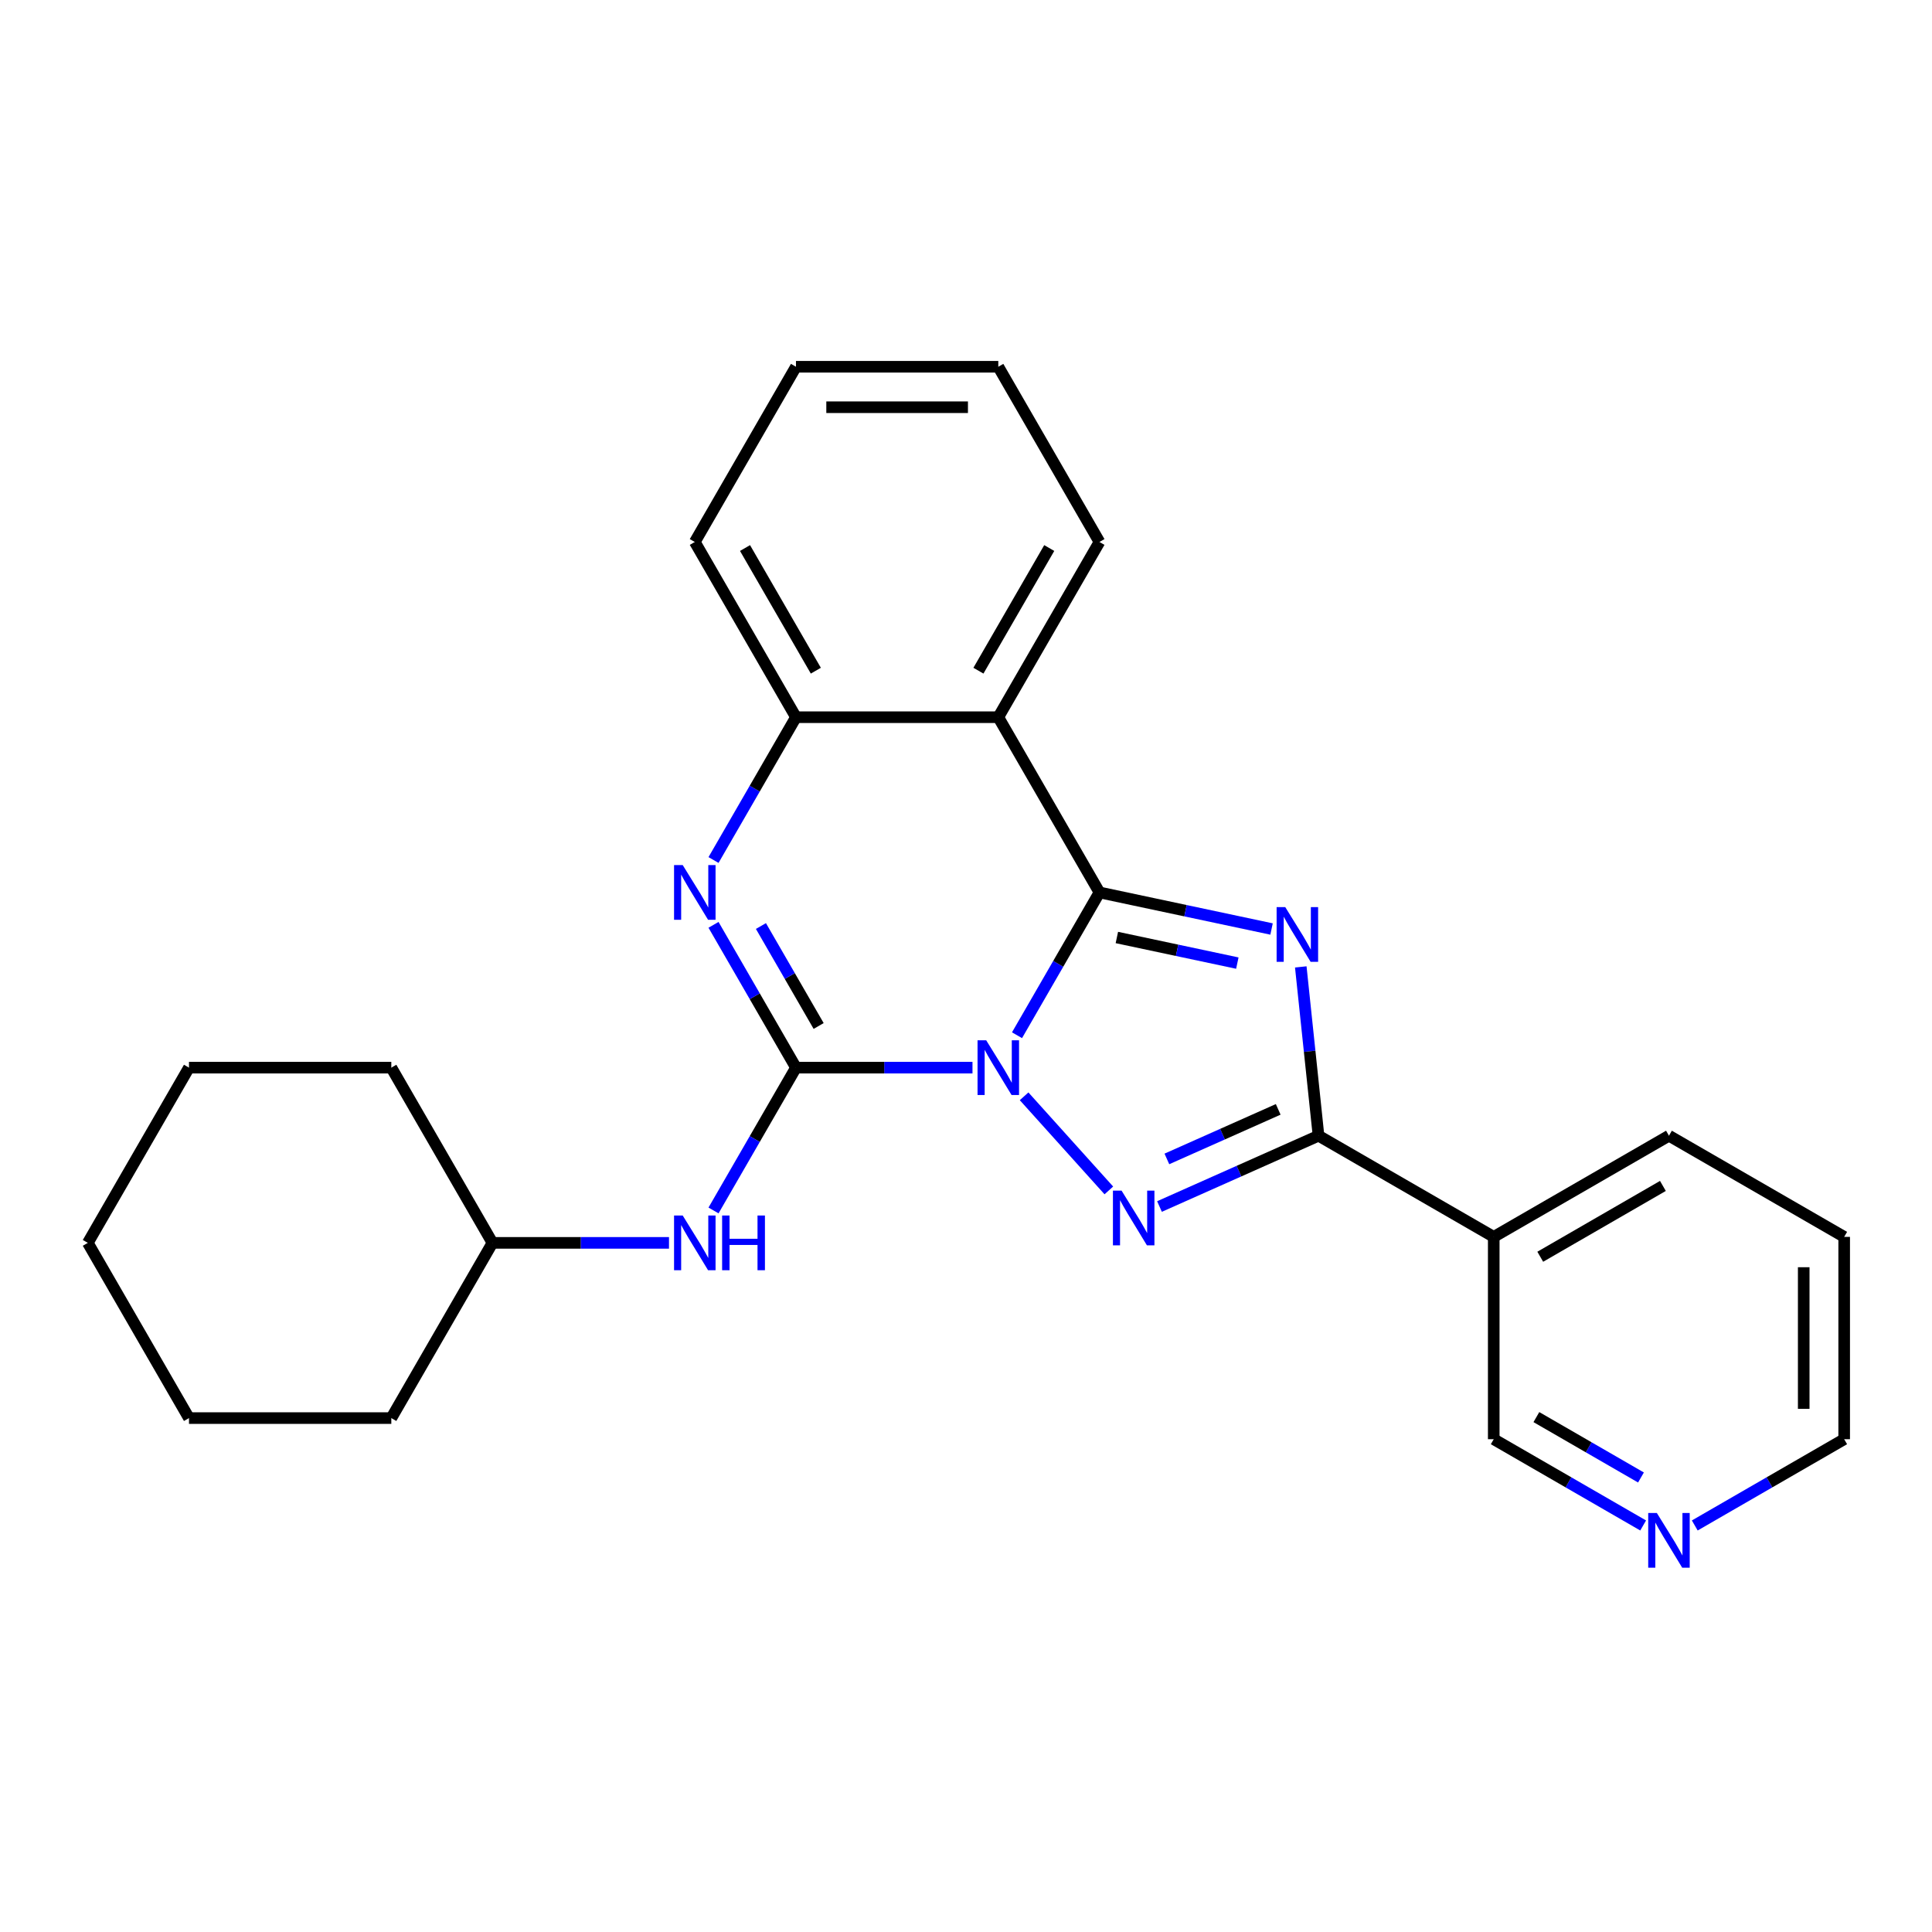 <?xml version='1.0' encoding='iso-8859-1'?>
<svg version='1.1' baseProfile='full'
              xmlns='http://www.w3.org/2000/svg'
                      xmlns:rdkit='http://www.rdkit.org/xml'
                      xmlns:xlink='http://www.w3.org/1999/xlink'
                  xml:space='preserve'
width='1000px' height='1000px' viewBox='0 0 1000 1000'>
<!-- END OF HEADER -->
<rect style='opacity:1.0;fill:#FFFFFF;stroke:none' width='1000' height='1000' x='0' y='0'> </rect>
<path class='bond-0' d='M 526.403,535.834 L 547.741,498.876' style='fill:none;fill-rule:evenodd;stroke:#0000FF;stroke-width:6px;stroke-linecap:butt;stroke-linejoin:miter;stroke-opacity:1' />
<path class='bond-0' d='M 547.741,498.876 L 569.079,461.918' style='fill:none;fill-rule:evenodd;stroke:#000000;stroke-width:6px;stroke-linecap:butt;stroke-linejoin:miter;stroke-opacity:1' />
<path class='bond-1' d='M 503.358,552.612 L 457.675,552.612' style='fill:none;fill-rule:evenodd;stroke:#0000FF;stroke-width:6px;stroke-linecap:butt;stroke-linejoin:miter;stroke-opacity:1' />
<path class='bond-1' d='M 457.675,552.612 L 411.992,552.612' style='fill:none;fill-rule:evenodd;stroke:#000000;stroke-width:6px;stroke-linecap:butt;stroke-linejoin:miter;stroke-opacity:1' />
<path class='bond-3' d='M 530.075,567.448 L 573.932,616.157' style='fill:none;fill-rule:evenodd;stroke:#0000FF;stroke-width:6px;stroke-linecap:butt;stroke-linejoin:miter;stroke-opacity:1' />
<path class='bond-2' d='M 569.079,461.918 L 613.618,471.385' style='fill:none;fill-rule:evenodd;stroke:#000000;stroke-width:6px;stroke-linecap:butt;stroke-linejoin:miter;stroke-opacity:1' />
<path class='bond-2' d='M 613.618,471.385 L 658.157,480.852' style='fill:none;fill-rule:evenodd;stroke:#0000FF;stroke-width:6px;stroke-linecap:butt;stroke-linejoin:miter;stroke-opacity:1' />
<path class='bond-2' d='M 578.086,485.245 L 609.263,491.872' style='fill:none;fill-rule:evenodd;stroke:#000000;stroke-width:6px;stroke-linecap:butt;stroke-linejoin:miter;stroke-opacity:1' />
<path class='bond-2' d='M 609.263,491.872 L 640.441,498.499' style='fill:none;fill-rule:evenodd;stroke:#0000FF;stroke-width:6px;stroke-linecap:butt;stroke-linejoin:miter;stroke-opacity:1' />
<path class='bond-6' d='M 569.079,461.918 L 516.717,371.224' style='fill:none;fill-rule:evenodd;stroke:#000000;stroke-width:6px;stroke-linecap:butt;stroke-linejoin:miter;stroke-opacity:1' />
<path class='bond-5' d='M 411.992,552.612 L 390.654,515.654' style='fill:none;fill-rule:evenodd;stroke:#000000;stroke-width:6px;stroke-linecap:butt;stroke-linejoin:miter;stroke-opacity:1' />
<path class='bond-5' d='M 390.654,515.654 L 369.316,478.696' style='fill:none;fill-rule:evenodd;stroke:#0000FF;stroke-width:6px;stroke-linecap:butt;stroke-linejoin:miter;stroke-opacity:1' />
<path class='bond-5' d='M 423.729,531.052 L 408.793,505.182' style='fill:none;fill-rule:evenodd;stroke:#000000;stroke-width:6px;stroke-linecap:butt;stroke-linejoin:miter;stroke-opacity:1' />
<path class='bond-5' d='M 408.793,505.182 L 393.856,479.311' style='fill:none;fill-rule:evenodd;stroke:#0000FF;stroke-width:6px;stroke-linecap:butt;stroke-linejoin:miter;stroke-opacity:1' />
<path class='bond-8' d='M 411.992,552.612 L 390.654,589.571' style='fill:none;fill-rule:evenodd;stroke:#000000;stroke-width:6px;stroke-linecap:butt;stroke-linejoin:miter;stroke-opacity:1' />
<path class='bond-8' d='M 390.654,589.571 L 369.316,626.529' style='fill:none;fill-rule:evenodd;stroke:#0000FF;stroke-width:6px;stroke-linecap:butt;stroke-linejoin:miter;stroke-opacity:1' />
<path class='bond-25' d='M 673.279,500.47 L 677.871,544.156' style='fill:none;fill-rule:evenodd;stroke:#0000FF;stroke-width:6px;stroke-linecap:butt;stroke-linejoin:miter;stroke-opacity:1' />
<path class='bond-25' d='M 677.871,544.156 L 682.462,587.843' style='fill:none;fill-rule:evenodd;stroke:#000000;stroke-width:6px;stroke-linecap:butt;stroke-linejoin:miter;stroke-opacity:1' />
<path class='bond-4' d='M 600.149,624.491 L 641.306,606.167' style='fill:none;fill-rule:evenodd;stroke:#0000FF;stroke-width:6px;stroke-linecap:butt;stroke-linejoin:miter;stroke-opacity:1' />
<path class='bond-4' d='M 641.306,606.167 L 682.462,587.843' style='fill:none;fill-rule:evenodd;stroke:#000000;stroke-width:6px;stroke-linecap:butt;stroke-linejoin:miter;stroke-opacity:1' />
<path class='bond-4' d='M 603.977,599.859 L 632.787,587.033' style='fill:none;fill-rule:evenodd;stroke:#0000FF;stroke-width:6px;stroke-linecap:butt;stroke-linejoin:miter;stroke-opacity:1' />
<path class='bond-4' d='M 632.787,587.033 L 661.596,574.206' style='fill:none;fill-rule:evenodd;stroke:#000000;stroke-width:6px;stroke-linecap:butt;stroke-linejoin:miter;stroke-opacity:1' />
<path class='bond-9' d='M 682.462,587.843 L 773.157,640.205' style='fill:none;fill-rule:evenodd;stroke:#000000;stroke-width:6px;stroke-linecap:butt;stroke-linejoin:miter;stroke-opacity:1' />
<path class='bond-7' d='M 369.316,445.14 L 390.654,408.182' style='fill:none;fill-rule:evenodd;stroke:#0000FF;stroke-width:6px;stroke-linecap:butt;stroke-linejoin:miter;stroke-opacity:1' />
<path class='bond-7' d='M 390.654,408.182 L 411.992,371.224' style='fill:none;fill-rule:evenodd;stroke:#000000;stroke-width:6px;stroke-linecap:butt;stroke-linejoin:miter;stroke-opacity:1' />
<path class='bond-12' d='M 516.717,371.224 L 569.079,280.529' style='fill:none;fill-rule:evenodd;stroke:#000000;stroke-width:6px;stroke-linecap:butt;stroke-linejoin:miter;stroke-opacity:1' />
<path class='bond-12' d='M 506.432,347.147 L 543.086,283.661' style='fill:none;fill-rule:evenodd;stroke:#000000;stroke-width:6px;stroke-linecap:butt;stroke-linejoin:miter;stroke-opacity:1' />
<path class='bond-26' d='M 516.717,371.224 L 411.992,371.224' style='fill:none;fill-rule:evenodd;stroke:#000000;stroke-width:6px;stroke-linecap:butt;stroke-linejoin:miter;stroke-opacity:1' />
<path class='bond-14' d='M 411.992,371.224 L 359.629,280.529' style='fill:none;fill-rule:evenodd;stroke:#000000;stroke-width:6px;stroke-linecap:butt;stroke-linejoin:miter;stroke-opacity:1' />
<path class='bond-14' d='M 422.276,347.147 L 385.622,283.661' style='fill:none;fill-rule:evenodd;stroke:#000000;stroke-width:6px;stroke-linecap:butt;stroke-linejoin:miter;stroke-opacity:1' />
<path class='bond-13' d='M 346.271,643.307 L 300.588,643.307' style='fill:none;fill-rule:evenodd;stroke:#0000FF;stroke-width:6px;stroke-linecap:butt;stroke-linejoin:miter;stroke-opacity:1' />
<path class='bond-13' d='M 300.588,643.307 L 254.904,643.307' style='fill:none;fill-rule:evenodd;stroke:#000000;stroke-width:6px;stroke-linecap:butt;stroke-linejoin:miter;stroke-opacity:1' />
<path class='bond-11' d='M 773.157,640.205 L 773.157,744.93' style='fill:none;fill-rule:evenodd;stroke:#000000;stroke-width:6px;stroke-linecap:butt;stroke-linejoin:miter;stroke-opacity:1' />
<path class='bond-15' d='M 773.157,640.205 L 863.851,587.843' style='fill:none;fill-rule:evenodd;stroke:#000000;stroke-width:6px;stroke-linecap:butt;stroke-linejoin:miter;stroke-opacity:1' />
<path class='bond-15' d='M 797.233,650.49 L 860.719,613.836' style='fill:none;fill-rule:evenodd;stroke:#000000;stroke-width:6px;stroke-linecap:butt;stroke-linejoin:miter;stroke-opacity:1' />
<path class='bond-10' d='M 850.493,789.58 L 811.825,767.255' style='fill:none;fill-rule:evenodd;stroke:#0000FF;stroke-width:6px;stroke-linecap:butt;stroke-linejoin:miter;stroke-opacity:1' />
<path class='bond-10' d='M 811.825,767.255 L 773.157,744.93' style='fill:none;fill-rule:evenodd;stroke:#000000;stroke-width:6px;stroke-linecap:butt;stroke-linejoin:miter;stroke-opacity:1' />
<path class='bond-10' d='M 849.365,764.744 L 822.297,749.116' style='fill:none;fill-rule:evenodd;stroke:#0000FF;stroke-width:6px;stroke-linecap:butt;stroke-linejoin:miter;stroke-opacity:1' />
<path class='bond-10' d='M 822.297,749.116 L 795.23,733.489' style='fill:none;fill-rule:evenodd;stroke:#000000;stroke-width:6px;stroke-linecap:butt;stroke-linejoin:miter;stroke-opacity:1' />
<path class='bond-28' d='M 877.209,789.58 L 915.877,767.255' style='fill:none;fill-rule:evenodd;stroke:#0000FF;stroke-width:6px;stroke-linecap:butt;stroke-linejoin:miter;stroke-opacity:1' />
<path class='bond-28' d='M 915.877,767.255 L 954.545,744.93' style='fill:none;fill-rule:evenodd;stroke:#000000;stroke-width:6px;stroke-linecap:butt;stroke-linejoin:miter;stroke-opacity:1' />
<path class='bond-20' d='M 569.079,280.529 L 516.717,189.835' style='fill:none;fill-rule:evenodd;stroke:#000000;stroke-width:6px;stroke-linecap:butt;stroke-linejoin:miter;stroke-opacity:1' />
<path class='bond-17' d='M 254.904,643.307 L 202.542,552.612' style='fill:none;fill-rule:evenodd;stroke:#000000;stroke-width:6px;stroke-linecap:butt;stroke-linejoin:miter;stroke-opacity:1' />
<path class='bond-18' d='M 254.904,643.307 L 202.542,734.001' style='fill:none;fill-rule:evenodd;stroke:#000000;stroke-width:6px;stroke-linecap:butt;stroke-linejoin:miter;stroke-opacity:1' />
<path class='bond-21' d='M 359.629,280.529 L 411.992,189.835' style='fill:none;fill-rule:evenodd;stroke:#000000;stroke-width:6px;stroke-linecap:butt;stroke-linejoin:miter;stroke-opacity:1' />
<path class='bond-19' d='M 863.851,587.843 L 954.545,640.205' style='fill:none;fill-rule:evenodd;stroke:#000000;stroke-width:6px;stroke-linecap:butt;stroke-linejoin:miter;stroke-opacity:1' />
<path class='bond-16' d='M 954.545,744.93 L 954.545,640.205' style='fill:none;fill-rule:evenodd;stroke:#000000;stroke-width:6px;stroke-linecap:butt;stroke-linejoin:miter;stroke-opacity:1' />
<path class='bond-16' d='M 933.6,729.221 L 933.6,655.914' style='fill:none;fill-rule:evenodd;stroke:#000000;stroke-width:6px;stroke-linecap:butt;stroke-linejoin:miter;stroke-opacity:1' />
<path class='bond-22' d='M 202.542,552.612 L 97.817,552.612' style='fill:none;fill-rule:evenodd;stroke:#000000;stroke-width:6px;stroke-linecap:butt;stroke-linejoin:miter;stroke-opacity:1' />
<path class='bond-23' d='M 202.542,734.001 L 97.817,734.001' style='fill:none;fill-rule:evenodd;stroke:#000000;stroke-width:6px;stroke-linecap:butt;stroke-linejoin:miter;stroke-opacity:1' />
<path class='bond-27' d='M 516.717,189.835 L 411.992,189.835' style='fill:none;fill-rule:evenodd;stroke:#000000;stroke-width:6px;stroke-linecap:butt;stroke-linejoin:miter;stroke-opacity:1' />
<path class='bond-27' d='M 501.008,210.78 L 427.7,210.78' style='fill:none;fill-rule:evenodd;stroke:#000000;stroke-width:6px;stroke-linecap:butt;stroke-linejoin:miter;stroke-opacity:1' />
<path class='bond-29' d='M 97.817,552.612 L 45.455,643.307' style='fill:none;fill-rule:evenodd;stroke:#000000;stroke-width:6px;stroke-linecap:butt;stroke-linejoin:miter;stroke-opacity:1' />
<path class='bond-24' d='M 97.817,734.001 L 45.455,643.307' style='fill:none;fill-rule:evenodd;stroke:#000000;stroke-width:6px;stroke-linecap:butt;stroke-linejoin:miter;stroke-opacity:1' />
<path  class='atom-0' d='M 510.457 538.452
L 519.737 553.452
Q 520.657 554.932, 522.137 557.612
Q 523.617 560.292, 523.697 560.452
L 523.697 538.452
L 527.457 538.452
L 527.457 566.772
L 523.577 566.772
L 513.617 550.372
Q 512.457 548.452, 511.217 546.252
Q 510.017 544.052, 509.657 543.372
L 509.657 566.772
L 505.977 566.772
L 505.977 538.452
L 510.457 538.452
' fill='#0000FF'/>
<path  class='atom-3' d='M 665.255 469.532
L 674.535 484.532
Q 675.455 486.012, 676.935 488.692
Q 678.415 491.372, 678.495 491.532
L 678.495 469.532
L 682.255 469.532
L 682.255 497.852
L 678.375 497.852
L 668.415 481.452
Q 667.255 479.532, 666.015 477.332
Q 664.815 475.132, 664.455 474.452
L 664.455 497.852
L 660.775 497.852
L 660.775 469.532
L 665.255 469.532
' fill='#0000FF'/>
<path  class='atom-4' d='M 580.531 616.278
L 589.811 631.278
Q 590.731 632.758, 592.211 635.438
Q 593.691 638.118, 593.771 638.278
L 593.771 616.278
L 597.531 616.278
L 597.531 644.598
L 593.651 644.598
L 583.691 628.198
Q 582.531 626.278, 581.291 624.078
Q 580.091 621.878, 579.731 621.198
L 579.731 644.598
L 576.051 644.598
L 576.051 616.278
L 580.531 616.278
' fill='#0000FF'/>
<path  class='atom-6' d='M 353.369 447.758
L 362.649 462.758
Q 363.569 464.238, 365.049 466.918
Q 366.529 469.598, 366.609 469.758
L 366.609 447.758
L 370.369 447.758
L 370.369 476.078
L 366.489 476.078
L 356.529 459.678
Q 355.369 457.758, 354.129 455.558
Q 352.929 453.358, 352.569 452.678
L 352.569 476.078
L 348.889 476.078
L 348.889 447.758
L 353.369 447.758
' fill='#0000FF'/>
<path  class='atom-9' d='M 353.369 629.147
L 362.649 644.147
Q 363.569 645.627, 365.049 648.307
Q 366.529 650.987, 366.609 651.147
L 366.609 629.147
L 370.369 629.147
L 370.369 657.467
L 366.489 657.467
L 356.529 641.067
Q 355.369 639.147, 354.129 636.947
Q 352.929 634.747, 352.569 634.067
L 352.569 657.467
L 348.889 657.467
L 348.889 629.147
L 353.369 629.147
' fill='#0000FF'/>
<path  class='atom-9' d='M 373.769 629.147
L 377.609 629.147
L 377.609 641.187
L 392.089 641.187
L 392.089 629.147
L 395.929 629.147
L 395.929 657.467
L 392.089 657.467
L 392.089 644.387
L 377.609 644.387
L 377.609 657.467
L 373.769 657.467
L 373.769 629.147
' fill='#0000FF'/>
<path  class='atom-11' d='M 857.591 783.133
L 866.871 798.133
Q 867.791 799.613, 869.271 802.293
Q 870.751 804.973, 870.831 805.133
L 870.831 783.133
L 874.591 783.133
L 874.591 811.453
L 870.711 811.453
L 860.751 795.053
Q 859.591 793.133, 858.351 790.933
Q 857.151 788.733, 856.791 788.053
L 856.791 811.453
L 853.111 811.453
L 853.111 783.133
L 857.591 783.133
' fill='#0000FF'/>
</svg>
